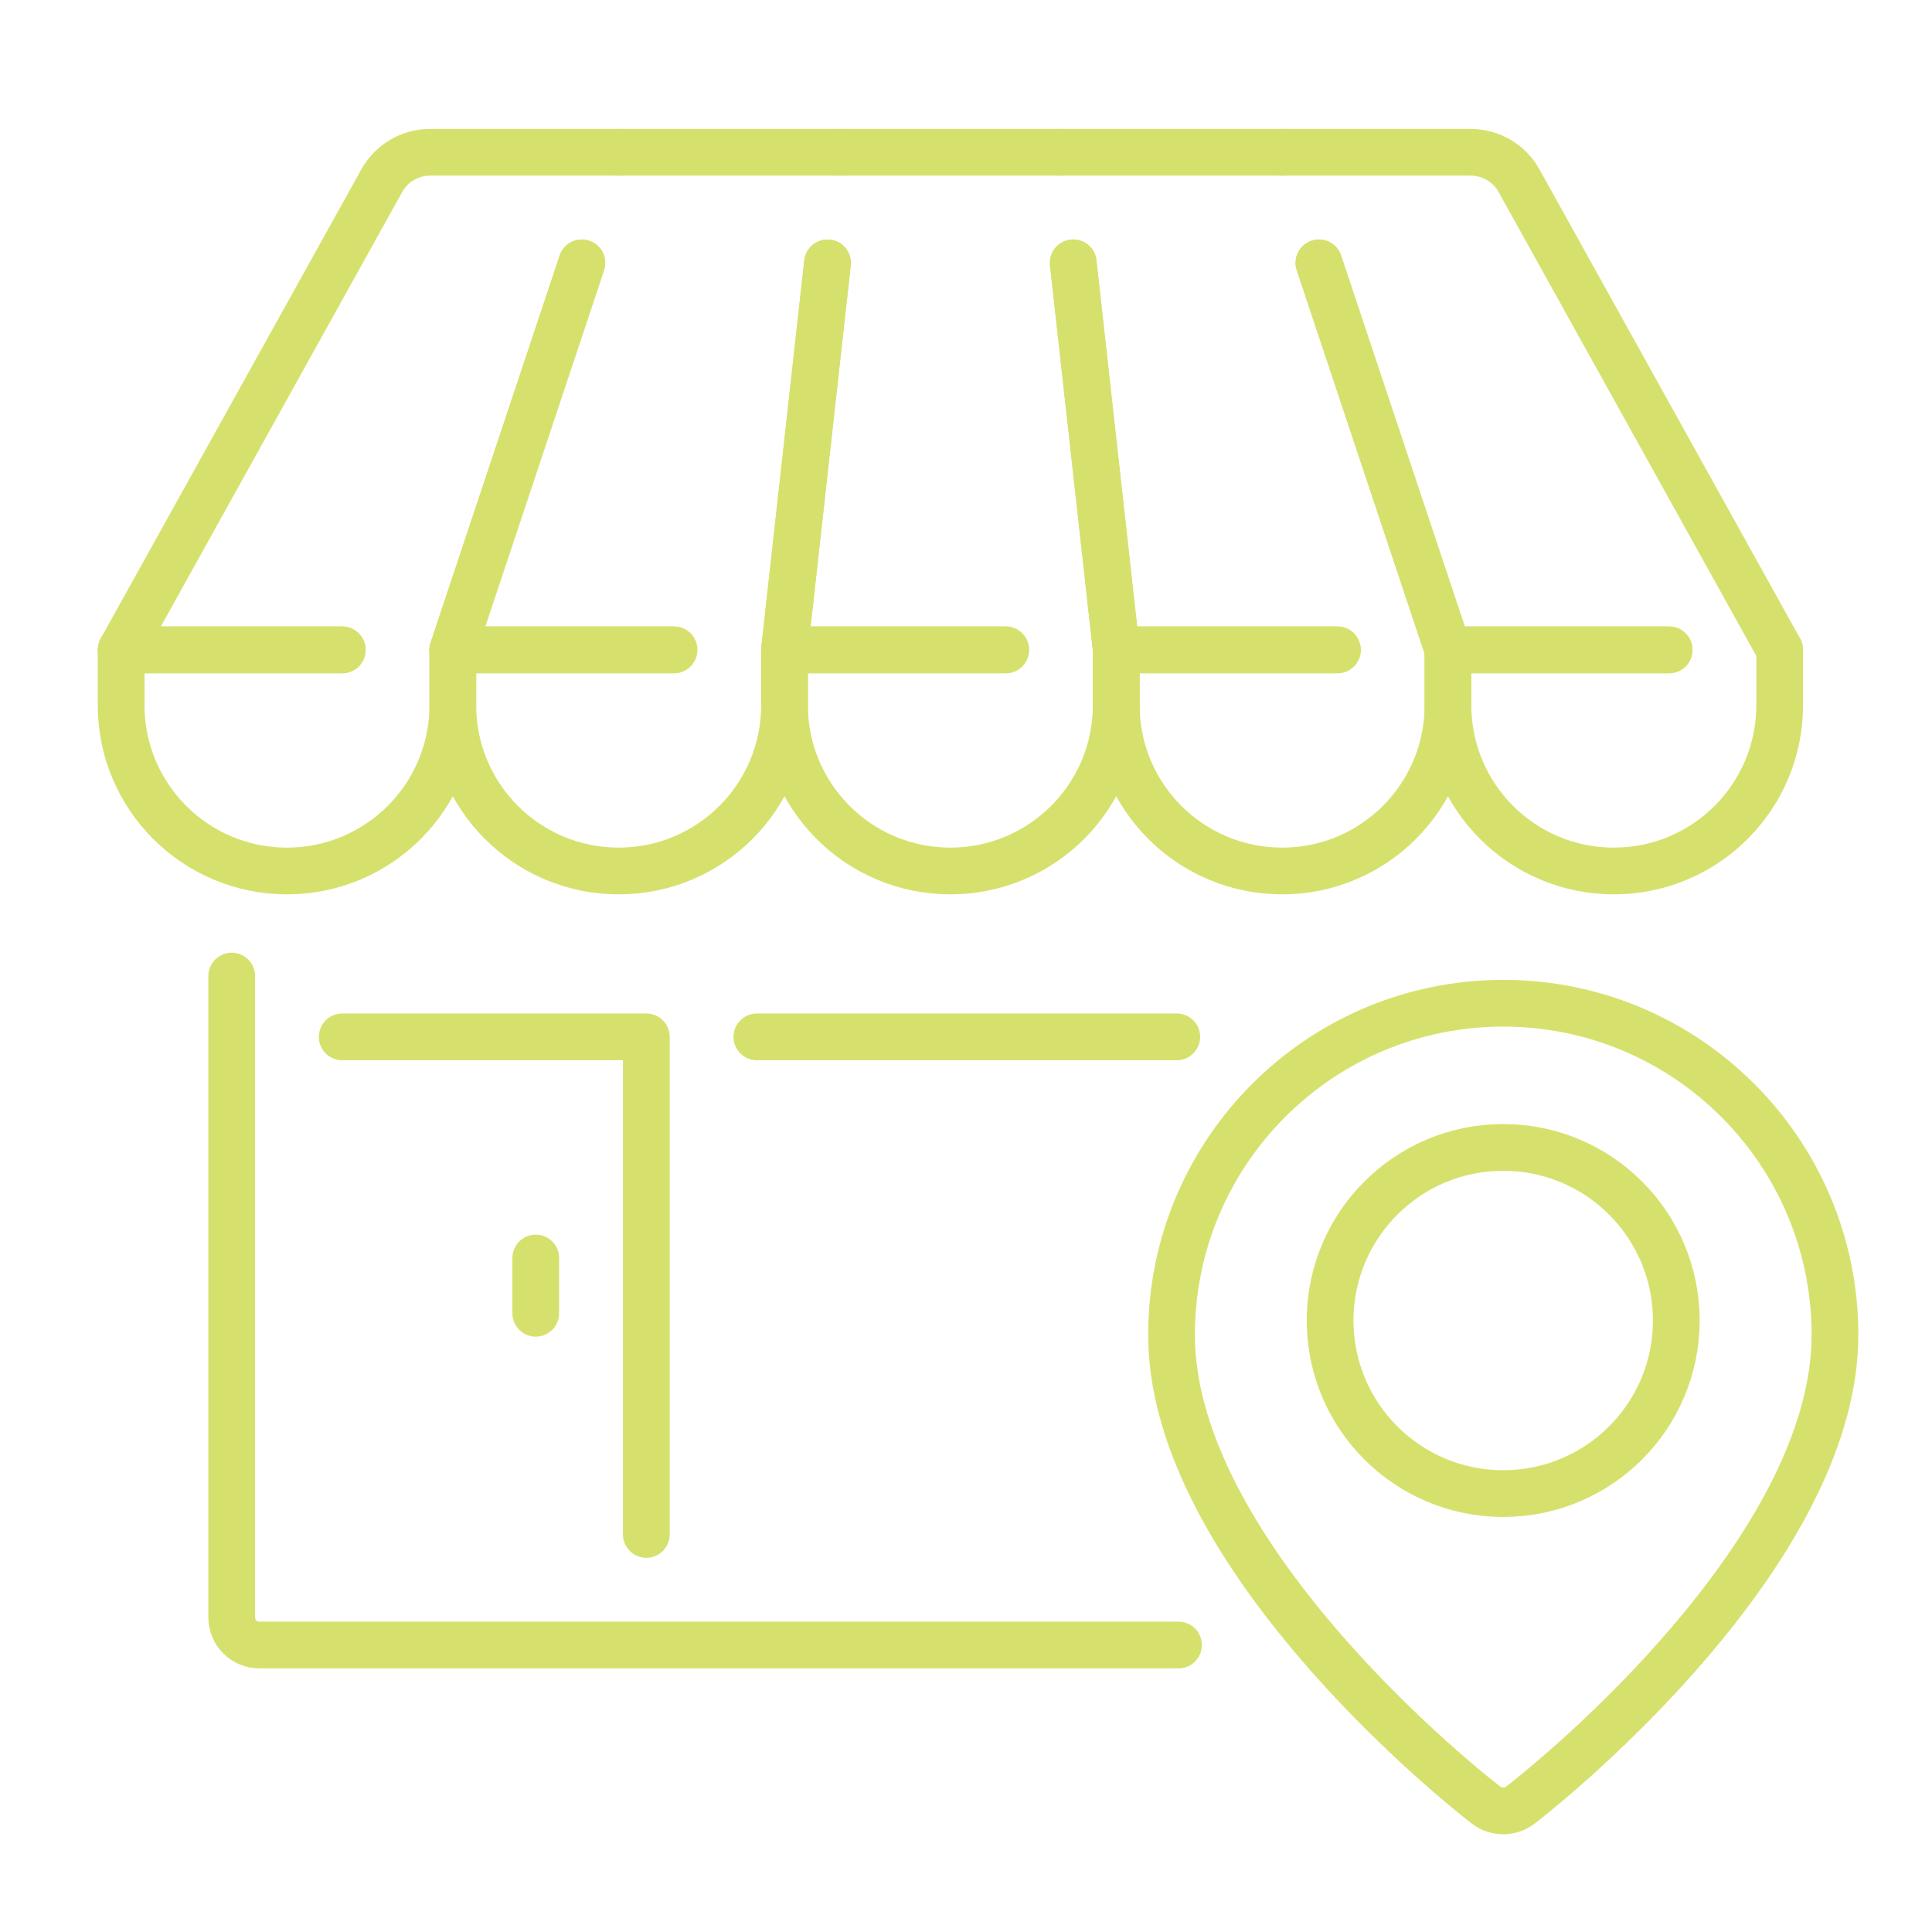 <?xml version="1.0" encoding="UTF-8"?>
<svg xmlns="http://www.w3.org/2000/svg" width="62" height="62" viewBox="0 0 62 62" fill="none">
  <path d="M58.886 42.84C58.886 49.319 50.998 56.207 48.802 57.919C48.47 58.178 48.011 58.178 47.679 57.919C45.483 56.207 37.596 49.319 37.596 42.84C37.596 36.961 42.362 32.195 48.241 32.195C54.12 32.195 58.886 36.961 58.886 42.84Z" stroke="#D6E16D" stroke-width="1.5" stroke-linecap="round" stroke-linejoin="round"></path>
  <path d="M48.24 47.931C51.308 47.931 53.794 45.445 53.794 42.377C53.794 39.309 51.308 36.822 48.24 36.822C45.172 36.822 42.685 39.309 42.685 42.377C42.685 45.445 45.172 47.931 48.24 47.931Z" stroke="#D6E16D" stroke-width="1.5" stroke-linecap="round" stroke-linejoin="round"></path>
  <path d="M32.273 20.855H25.176L26.556 8.436" stroke="#D6E16D" stroke-width="1.5" stroke-linecap="round" stroke-linejoin="round"></path>
  <path d="M34.441 8.436L35.822 20.855" stroke="#D6E16D" stroke-width="1.5" stroke-linecap="round" stroke-linejoin="round"></path>
  <path d="M26.951 4.887H34.048" stroke="#D6E16D" stroke-width="1.5" stroke-linecap="round" stroke-linejoin="round"></path>
  <path d="M21.628 20.855H14.531L18.672 8.436" stroke="#D6E16D" stroke-width="1.5" stroke-linecap="round" stroke-linejoin="round"></path>
  <path d="M26.556 8.436L25.176 20.855" stroke="#D6E16D" stroke-width="1.5" stroke-linecap="round" stroke-linejoin="round"></path>
  <path d="M19.854 4.887H26.95" stroke="#D6E16D" stroke-width="1.5" stroke-linecap="round" stroke-linejoin="round"></path>
  <path d="M10.983 20.855H3.887L12.251 5.8C12.564 5.237 13.157 4.887 13.802 4.887H19.855" stroke="#D6E16D" stroke-width="1.5" stroke-linecap="round" stroke-linejoin="round"></path>
  <path d="M18.672 8.436L14.531 20.855" stroke="#D6E16D" stroke-width="1.5" stroke-linecap="round" stroke-linejoin="round"></path>
  <path d="M41.144 4.887H34.047" stroke="#D6E16D" stroke-width="1.5" stroke-linecap="round" stroke-linejoin="round"></path>
  <path d="M46.466 20.855L42.326 8.436" stroke="#D6E16D" stroke-width="1.5" stroke-linecap="round" stroke-linejoin="round"></path>
  <path d="M34.441 8.436L35.822 20.855H42.918" stroke="#D6E16D" stroke-width="1.5" stroke-linecap="round" stroke-linejoin="round"></path>
  <path d="M57.112 20.855L48.748 5.8C48.435 5.237 47.842 4.887 47.197 4.887H41.145" stroke="#D6E16D" stroke-width="1.5" stroke-linecap="round" stroke-linejoin="round"></path>
  <path d="M42.326 8.436L46.466 20.855H53.563" stroke="#D6E16D" stroke-width="1.5" stroke-linecap="round" stroke-linejoin="round"></path>
  <path d="M35.821 20.855V22.629C35.821 25.569 33.438 27.951 30.498 27.951C27.558 27.951 25.176 25.569 25.176 22.629V20.855H32.273" stroke="#D6E16D" stroke-width="1.5" stroke-linecap="round" stroke-linejoin="round"></path>
  <path d="M25.176 20.855V22.629C25.176 25.569 22.794 27.951 19.854 27.951C16.914 27.951 14.531 25.569 14.531 22.629V20.855H21.628" stroke="#D6E16D" stroke-width="1.5" stroke-linecap="round" stroke-linejoin="round"></path>
  <path d="M46.467 20.855V22.629C46.467 25.569 44.085 27.951 41.145 27.951C38.205 27.951 35.822 25.569 35.822 22.629V20.855H42.919" stroke="#D6E16D" stroke-width="1.5" stroke-linecap="round" stroke-linejoin="round"></path>
  <path d="M57.112 20.855V22.629C57.112 25.569 54.73 27.951 51.789 27.951C48.849 27.951 46.467 25.569 46.467 22.629V20.855H53.564" stroke="#D6E16D" stroke-width="1.5" stroke-linecap="round" stroke-linejoin="round"></path>
  <path d="M14.532 20.855V22.629C14.532 25.569 12.149 27.951 9.209 27.951C6.269 27.951 3.887 25.569 3.887 22.629V20.855H10.983" stroke="#D6E16D" stroke-width="1.5" stroke-linecap="round" stroke-linejoin="round"></path>
  <path d="M37.819 52.79H8.323C7.832 52.79 7.436 52.394 7.436 51.903V31.323" stroke="#D6E16D" stroke-width="1.5" stroke-linecap="round" stroke-linejoin="round"></path>
  <path d="M10.982 33.274H20.741V49.242" stroke="#D6E16D" stroke-width="1.5" stroke-linecap="round" stroke-linejoin="round"></path>
  <path d="M17.193 40.371V42.145" stroke="#D6E16D" stroke-width="1.5" stroke-linecap="round" stroke-linejoin="round"></path>
  <path d="M37.764 33.274H24.289" stroke="#D6E16D" stroke-width="1.5" stroke-linecap="round" stroke-linejoin="round"></path>
</svg>

